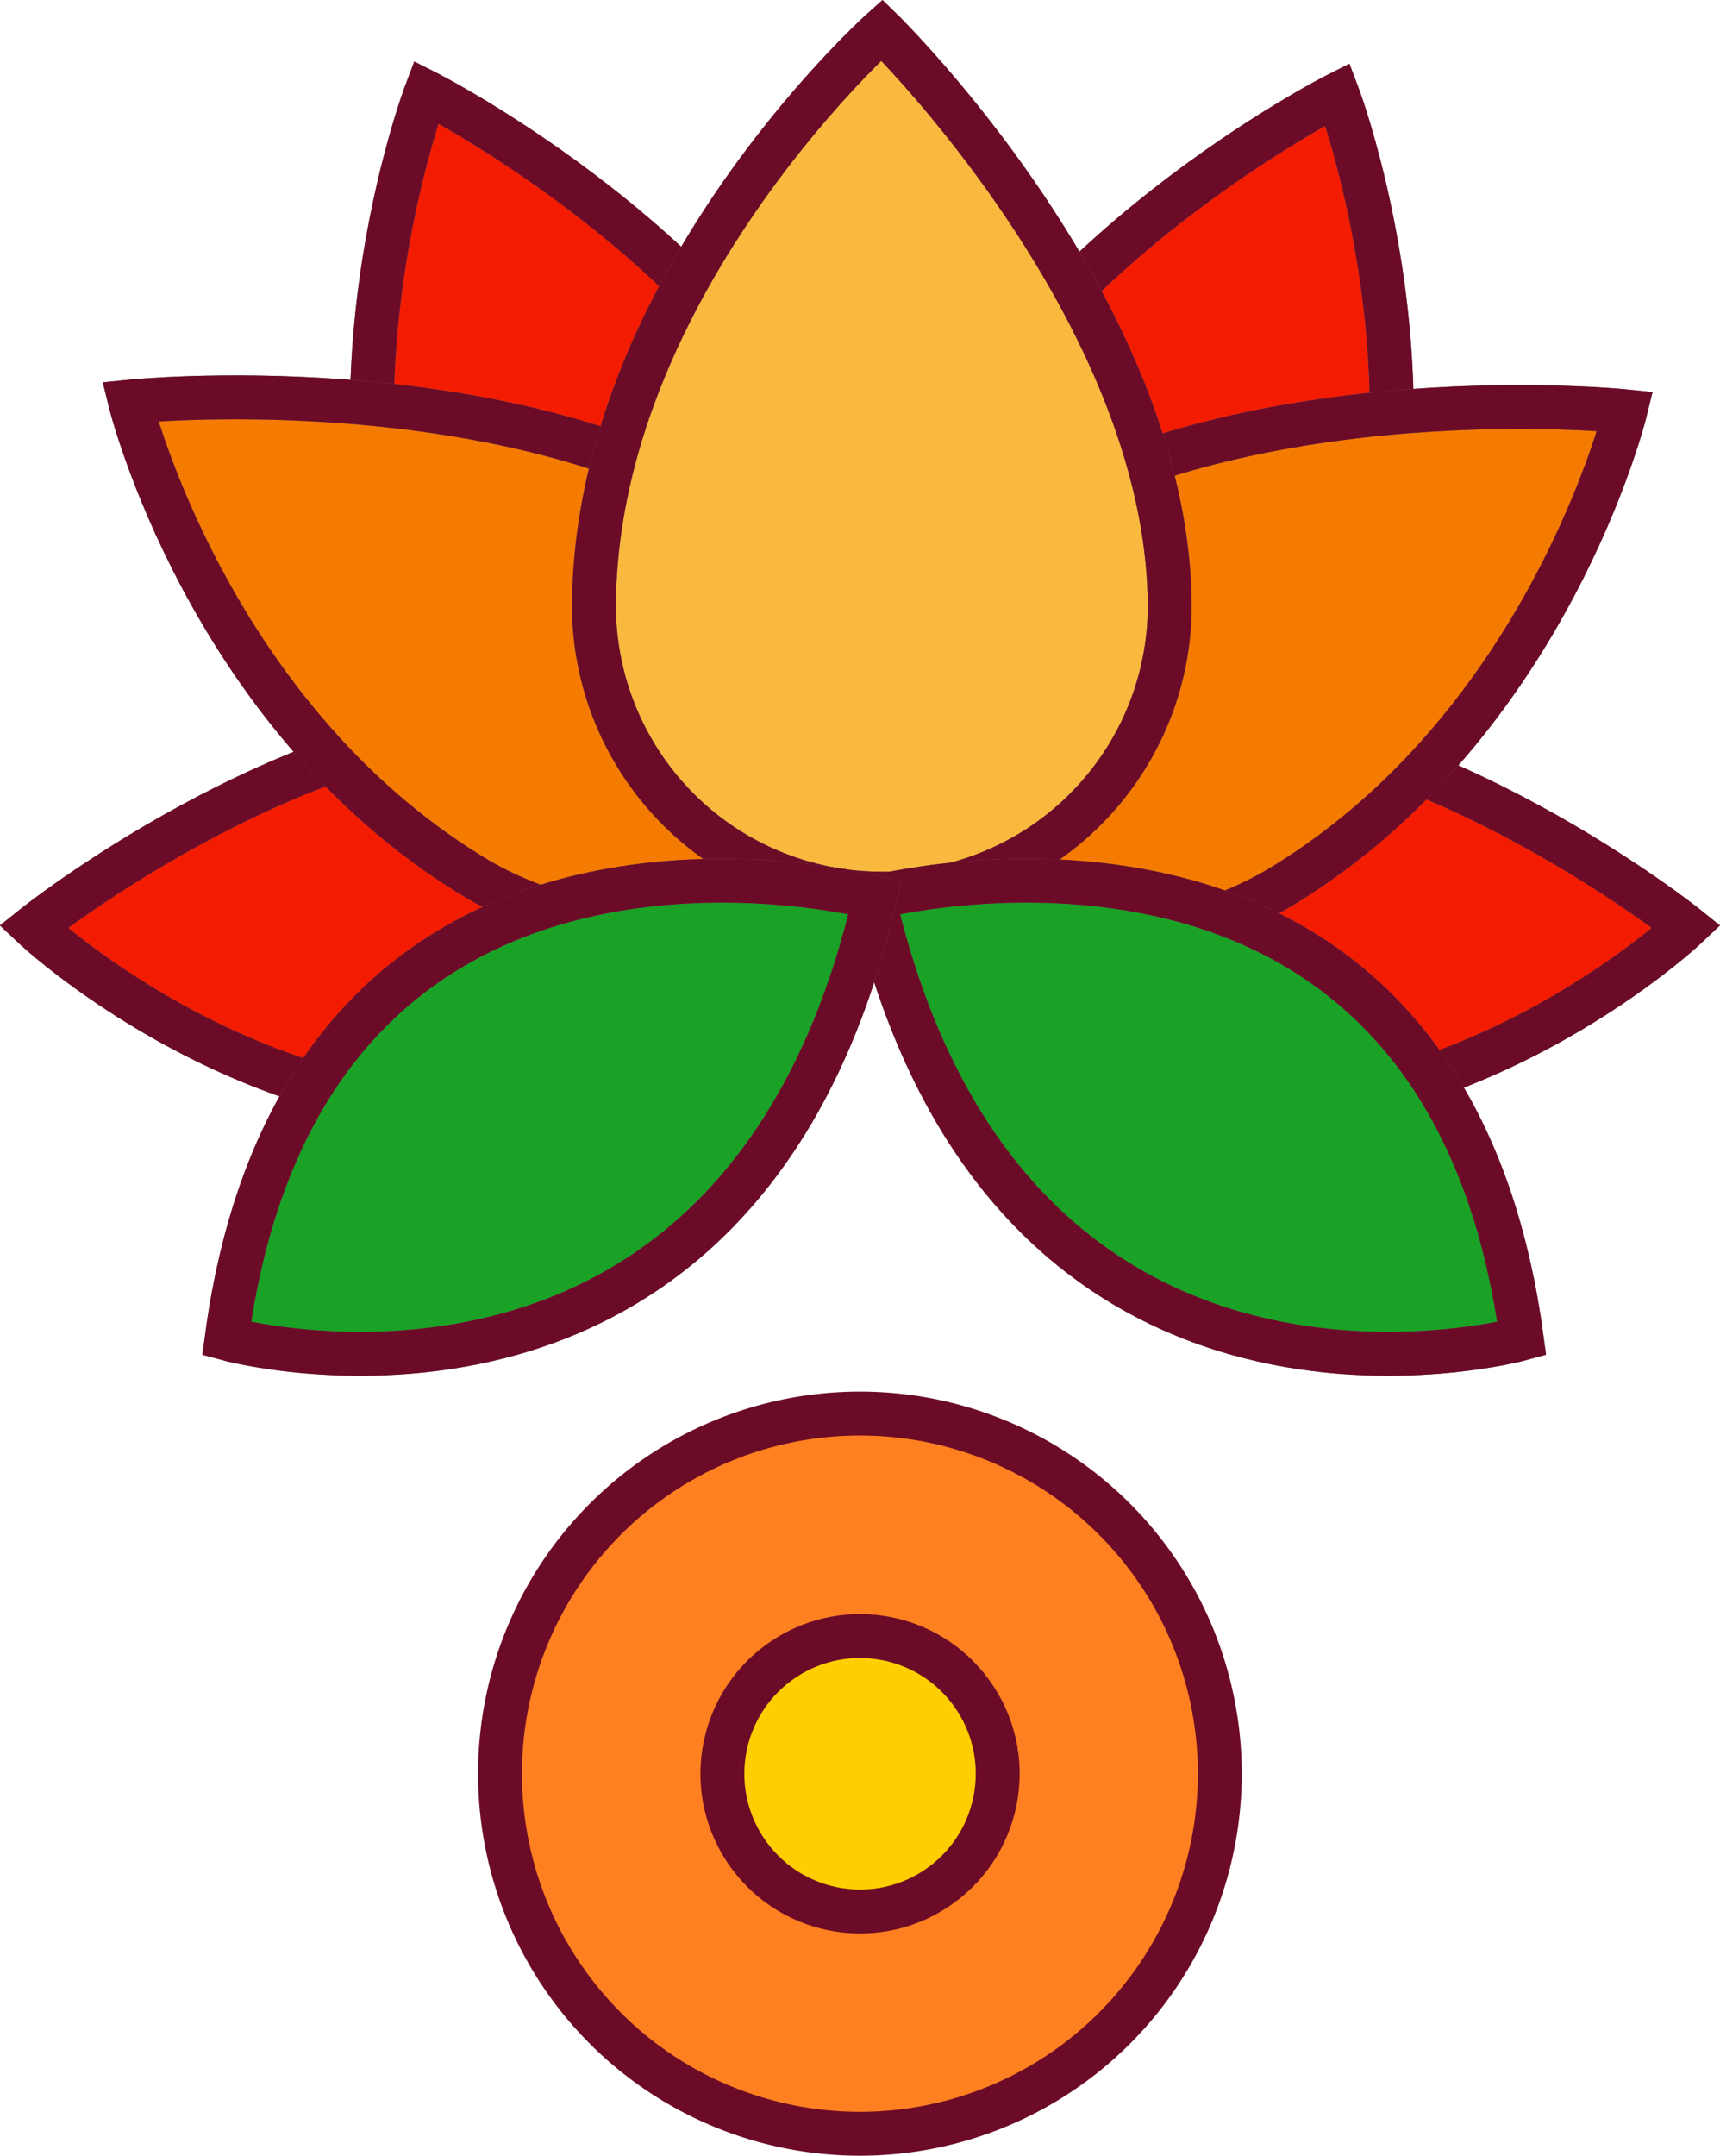 <svg xmlns="http://www.w3.org/2000/svg" width="78.378" height="98.188" viewBox="0 0 78.378 98.188">
  <g id="Group_51315" data-name="Group 51315" transform="translate(-680.811 -1575.216)">
    <g id="Group_47306" data-name="Group 47306" transform="translate(0 -49)">
      <path id="Path_39852" data-name="Path 39852" d="M16.4,0A16.4,16.4,0,1,1,0,16.4,16.4,16.4,0,0,1,16.4,0Z" transform="translate(703.596 1688.595)" fill="#ff8021" stroke="#6c0b27" stroke-linecap="round" stroke-width="2"/>
      <ellipse id="Ellipse_3608" data-name="Ellipse 3608" cx="6.272" cy="6.272" rx="6.272" ry="6.272" transform="matrix(0.588, 0.809, -0.809, 0.588, 721.388, 1696.238)" fill="#ffce00" stroke="#6c0b27" stroke-linecap="round" stroke-linejoin="round" stroke-width="2"/>
      <g id="Group_46533" data-name="Group 46533" transform="translate(757.668 1685.873) rotate(-180)">
        <g id="Group_45405" data-name="Group 45405" transform="translate(0 10.979)">
          <path id="Path_39802" data-name="Path 39802" d="M11.791.007C5.662.149.391,4.281.021,9.237s4.3,8.86,10.428,8.719C21.891,17.692,33.4,8.468,33.4,8.468S24.146-.277,11.791.007Z" transform="translate(41.94 0)" fill="#f41c00" stroke="#707070" stroke-width="2"/>
          <path id="Path_39803" data-name="Path 39803" d="M11.791.007C5.662.149.391,4.281.021,9.237s4.3,8.86,10.428,8.719C21.891,17.692,33.4,8.468,33.4,8.468S24.146-.277,11.791.007Z" transform="translate(41.94 0)" fill="none" stroke="#6c0b27" stroke-width="2"/>
          <path id="Path_39804" data-name="Path 39804" d="M21.6.007c6.13.142,11.4,4.274,11.771,9.23s-4.3,8.86-10.429,8.719C11.505,17.692,0,8.468,0,8.468S9.25-.277,21.6.007Z" transform="translate(0 0)" fill="#f41c00" stroke="#707070" stroke-width="2"/>
          <path id="Path_39805" data-name="Path 39805" d="M21.6.007c6.13.142,11.4,4.274,11.771,9.23s-4.3,8.86-10.429,8.719C11.505,17.692,0,8.468,0,8.468S9.25-.277,21.6.007Z" transform="translate(0 0)" fill="none" stroke="#6c0b27" stroke-width="2"/>
        </g>
        <g id="Group_45407" data-name="Group 45407" transform="translate(13.433 21.905)">
          <path id="Path_39806" data-name="Path 39806" d="M20.595,8.223C17.953,1.835,11.451-1.539,6.072.684s-7.6,9.206-4.958,15.593C6.042,28.2,20.45,35.461,20.45,35.461S25.917,21.1,20.595,8.223Z" transform="translate(23.556 0.097)" fill="#f41c00" stroke="#707070" stroke-width="2"/>
          <g id="Group_45406" data-name="Group 45406" transform="translate(0 0)">
            <path id="Path_39807" data-name="Path 39807" d="M20.595,8.223C17.953,1.835,11.451-1.539,6.072.684s-7.6,9.206-4.958,15.593C6.042,28.2,20.45,35.461,20.45,35.461S25.917,21.1,20.595,8.223Z" transform="translate(23.556 0.097)" fill="none" stroke="#6c0b27" stroke-width="2"/>
            <path id="Path_39808" data-name="Path 39808" d="M2.329,8.222C4.97,1.835,11.472-1.54,16.851.685s7.6,9.205,4.958,15.592C16.881,28.2,2.473,35.46,2.473,35.46S-2.993,21.095,2.329,8.222Z" transform="translate(0 0)" fill="#f41c00" stroke="#707070" stroke-width="2"/>
            <path id="Path_39809" data-name="Path 39809" d="M2.329,8.222C4.97,1.835,11.472-1.54,16.851.685s7.6,9.205,4.958,15.592C16.881,28.2,2.473,35.46,2.473,35.46S-2.993,21.095,2.329,8.222Z" transform="translate(0 0)" fill="none" stroke="#6c0b27" stroke-width="2"/>
          </g>
        </g>
        <path id="Path_39810" data-name="Path 39810" d="M18.724,2.354C12.736-1.319,5.1-.617,1.66,3.923S.293,15.119,6.279,18.791c11.175,6.856,27.978,5.128,27.978,5.128S30.79,9.756,18.724,2.354Z" transform="translate(36.672 19.447)" fill="#f47a00" stroke="#707070" stroke-width="2"/>
        <path id="Path_39811" data-name="Path 39811" d="M18.724,2.354C12.736-1.319,5.1-.617,1.66,3.923S.293,15.119,6.279,18.791c11.175,6.856,27.978,5.128,27.978,5.128S30.79,9.756,18.724,2.354Z" transform="translate(36.672 19.447)" fill="none" stroke="#6c0b27" stroke-width="2"/>
        <path id="Path_39812" data-name="Path 39812" d="M15.533,2.354C21.521-1.319,29.16-.617,32.6,3.923s1.368,11.2-4.619,14.87C16.8,25.647,0,23.919,0,23.919S3.467,9.757,15.533,2.354Z" transform="translate(2.796 19.006)" fill="#f47a00" stroke="#707070" stroke-width="2"/>
        <path id="Path_39813" data-name="Path 39813" d="M15.533,2.354C21.521-1.319,29.16-.617,32.6,3.923s1.368,11.2-4.619,14.87C16.8,25.647,0,23.919,0,23.919S3.467,9.757,15.533,2.354Z" transform="translate(2.796 19.006)" fill="none" stroke="#6c0b27" stroke-width="2"/>
        <path id="Path_39814" data-name="Path 39814" d="M26.237,13.118A13.119,13.119,0,0,0,0,13.118C0,26.641,13.118,39.445,13.118,39.445S26.237,27.72,26.237,13.118Z" transform="translate(23.554 20.844)" fill="#f8b93e" stroke="#707070" stroke-width="2"/>
        <path id="Path_39815" data-name="Path 39815" d="M26.237,13.118A13.119,13.119,0,0,0,0,13.118C0,26.641,13.118,39.445,13.118,39.445S26.237,27.72,26.237,13.118Z" transform="translate(23.554 20.844)" fill="none" stroke="#6c0b27" stroke-width="2"/>
        <path id="Path_39816" data-name="Path 39816" d="M29.54,20.774S3.61,27.6,0,.689C0,.689,23.4-5.756,29.54,20.774Z" transform="translate(7.513 0)" fill="#19a226" stroke="#707070" stroke-width="2"/>
        <path id="Path_39817" data-name="Path 39817" d="M29.54,20.774S3.61,27.6,0,.689C0,.689,23.4-5.756,29.54,20.774Z" transform="translate(7.513 0)" fill="none" stroke="#6c0b27" stroke-width="2"/>
        <path id="Path_39818" data-name="Path 39818" d="M0,20.774S25.929,27.6,29.54.689C29.54.689,6.139-5.756,0,20.774Z" transform="translate(36.989 0)" fill="#19a226" stroke="#707070" stroke-width="2"/>
        <path id="Path_39819" data-name="Path 39819" d="M0,20.774S25.929,27.6,29.54.689C29.54.689,6.139-5.756,0,20.774Z" transform="translate(36.989 0)" fill="none" stroke="#6c0b27" stroke-width="2"/>
      </g>
    </g>
  </g>
</svg>
